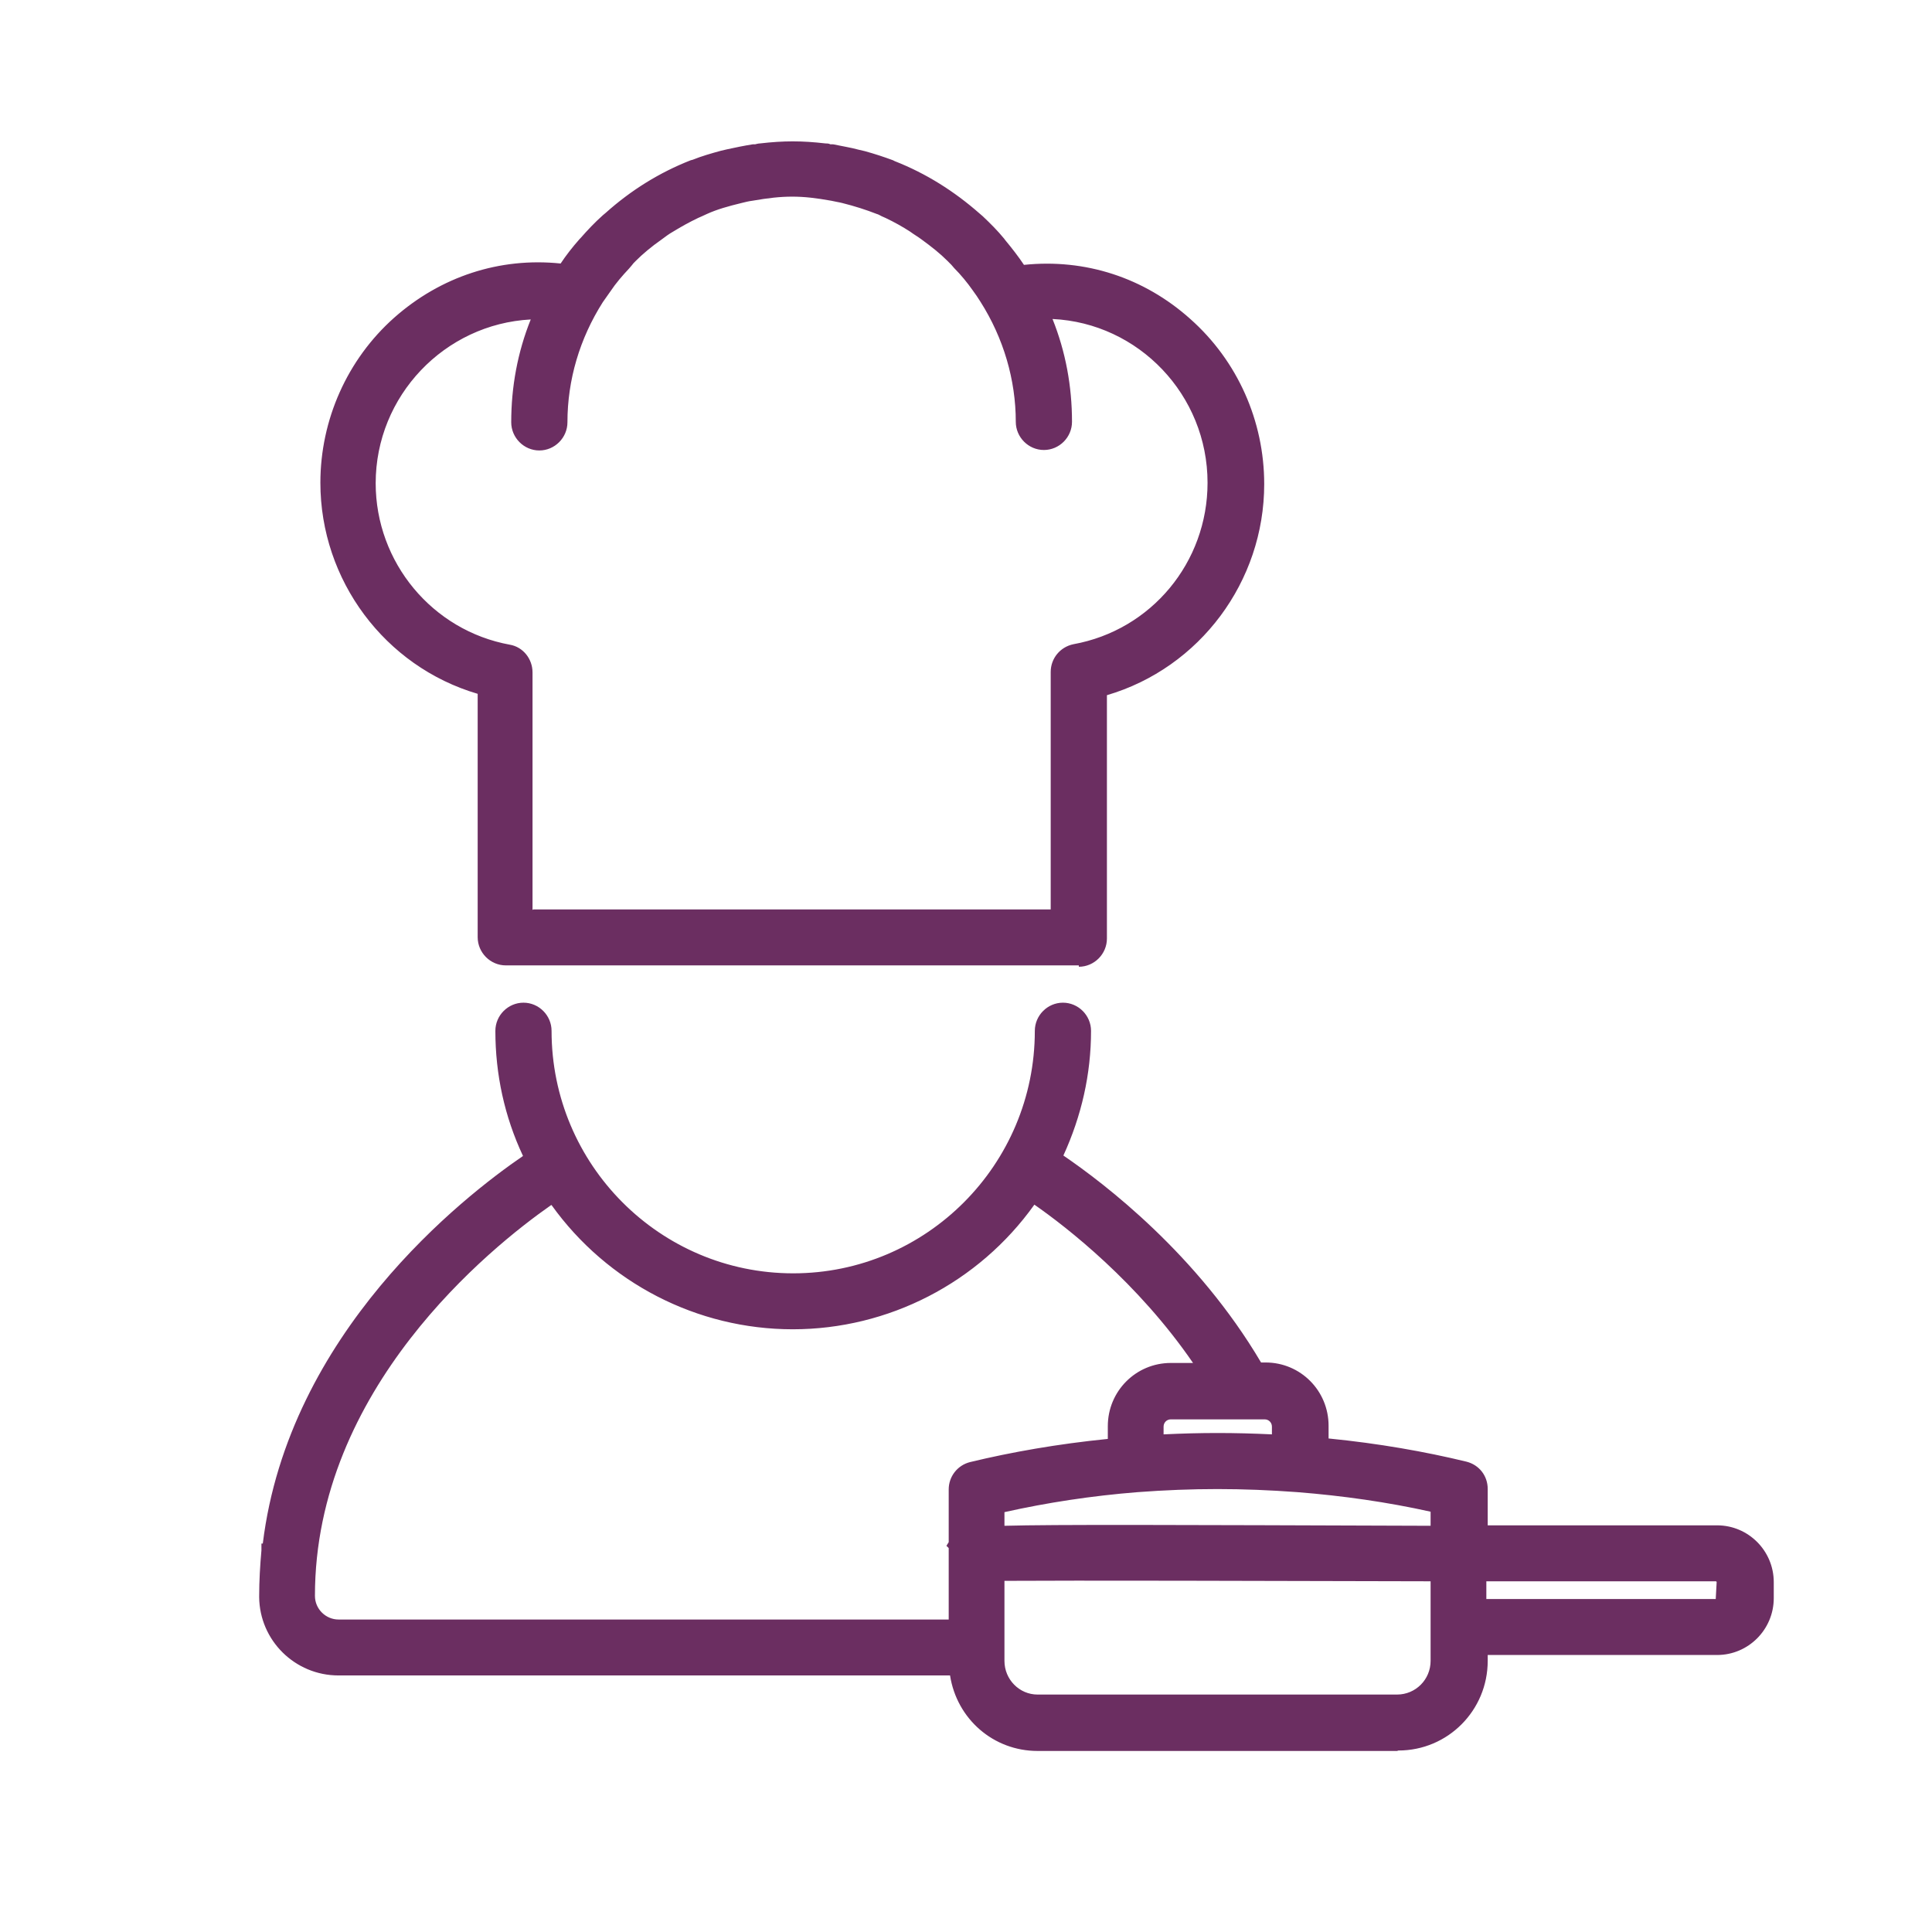 <svg width="82" height="82" viewBox="0 0 82 82" fill="none" xmlns="http://www.w3.org/2000/svg">
<g clip-path="url(#clip0_571_749)">
<path d="M72.821 64.991H62.835V63.215C62.835 62.771 62.547 62.404 62.123 62.288C60.199 61.806 58.16 61.497 56.082 61.284V60.532C56.082 59.18 54.985 58.08 53.638 58.08H53.292C50.521 53.33 46.403 50.241 44.73 49.141C45.518 47.519 45.961 45.685 45.961 43.754C45.961 43.233 45.538 42.808 45.018 42.808C44.498 42.808 44.075 43.233 44.075 43.754C44.075 49.565 39.361 54.276 33.589 54.276C27.817 54.276 23.103 49.546 23.103 43.754C23.103 43.233 22.679 42.808 22.16 42.808C21.64 42.808 21.217 43.233 21.217 43.754C21.217 45.685 21.679 47.519 22.468 49.16C20.005 50.801 12.289 56.651 11.308 65.822C11.308 65.822 11.308 65.822 11.289 65.822C11.231 66.459 11.192 67.096 11.192 67.733C11.192 69.451 12.597 70.861 14.329 70.861H40.496C40.689 72.656 42.17 74.065 43.998 74.065H59.256C61.219 74.065 62.816 72.463 62.816 70.494V69.992H72.802C73.995 69.992 74.957 69.026 74.957 67.829V67.154C74.957 65.957 73.995 64.991 72.802 64.991H72.821ZM42.382 66.864C44.96 66.845 53.118 66.864 60.95 66.883V70.513C60.95 71.44 60.199 72.193 59.276 72.193H44.017C43.113 72.193 42.363 71.44 42.363 70.513V66.864H42.382ZM49.136 61.13V60.551C49.136 60.242 49.367 59.991 49.694 59.991H53.676C53.984 59.991 54.234 60.242 54.234 60.551V61.13C53.349 61.072 52.503 61.053 51.695 61.053C50.887 61.053 50.04 61.072 49.155 61.13H49.136ZM60.969 63.968V64.991C49.213 64.953 44.402 64.933 42.401 64.991V63.949C44.287 63.524 46.269 63.215 48.289 63.061C50.656 62.868 52.753 62.887 55.1 63.061C57.121 63.215 59.083 63.524 60.969 63.949V63.968ZM73.11 67.173V67.849C73.11 68.003 72.995 68.138 72.821 68.138H62.835V66.903H72.821C72.975 66.903 73.11 67.019 73.11 67.192V67.173ZM38.976 68.988H14.367C13.675 68.988 13.117 68.428 13.117 67.752C13.117 58.62 20.967 52.519 23.449 50.82C25.681 54.064 29.414 56.188 33.627 56.188C37.841 56.188 41.593 54.044 43.825 50.801C45.268 51.786 48.578 54.315 51.079 58.099H49.694C48.347 58.099 47.25 59.199 47.25 60.551V61.304C45.172 61.516 43.152 61.825 41.208 62.308C40.785 62.404 40.496 62.79 40.496 63.234V65.57L40.458 65.609L40.496 65.648V69.026H38.976V68.988Z" fill="#6B2E61"/>
<path d="M59.295 74.316H44.037C42.17 74.316 40.612 72.965 40.323 71.111H14.367C12.52 71.111 11.019 69.625 11 67.79V67.752C11 67.096 11.039 66.439 11.096 65.802V65.512H11.154C12.251 56.574 19.659 50.801 22.198 49.063C21.409 47.383 21.025 45.588 21.025 43.754C21.025 43.097 21.563 42.557 22.218 42.557C22.872 42.557 23.41 43.097 23.41 43.754C23.41 49.43 28.009 54.044 33.666 54.044C39.323 54.044 43.921 49.43 43.921 43.754C43.921 43.097 44.46 42.557 45.114 42.557C45.769 42.557 46.307 43.097 46.307 43.754C46.307 45.588 45.903 47.364 45.133 49.044C46.885 50.241 50.81 53.233 53.523 57.828H53.715C55.197 57.828 56.389 59.025 56.389 60.512V61.053C58.525 61.265 60.488 61.612 62.239 62.037C62.778 62.172 63.143 62.636 63.143 63.196V64.74H72.879C74.207 64.74 75.284 65.821 75.284 67.153V67.829C75.284 69.161 74.207 70.243 72.879 70.243H63.143V70.493C63.143 72.598 61.45 74.297 59.353 74.297L59.295 74.316ZM11.462 67.713V67.752C11.462 69.335 12.77 70.629 14.348 70.629H40.727V70.841C40.92 72.54 42.324 73.814 44.018 73.814H59.276C61.104 73.814 62.585 72.328 62.585 70.493V69.76H72.802C73.86 69.76 74.726 68.891 74.726 67.829V67.153C74.726 66.092 73.86 65.223 72.802 65.223H62.585V63.196C62.585 62.867 62.373 62.597 62.046 62.52C60.257 62.076 58.237 61.748 56.043 61.516H55.831V60.531C55.831 59.315 54.85 58.33 53.638 58.33H53.157L53.08 58.215C50.309 53.484 46.23 50.434 44.595 49.353L44.422 49.237L44.518 49.044C45.326 47.364 45.73 45.588 45.73 43.773C45.73 43.387 45.422 43.059 45.018 43.059C44.614 43.059 44.306 43.368 44.306 43.773C44.306 49.72 39.496 54.546 33.57 54.546C27.643 54.546 22.833 49.72 22.833 43.773C22.833 43.387 22.525 43.059 22.121 43.059C21.717 43.059 21.409 43.368 21.409 43.773C21.409 45.607 21.813 47.383 22.641 49.063L22.737 49.256L22.564 49.372C20.216 50.936 12.482 56.747 11.52 65.86L11.481 66.15C11.443 66.671 11.423 67.192 11.423 67.713H11.462ZM59.295 72.424H44.037C42.998 72.424 42.151 71.575 42.151 70.513V66.632H42.382C45.076 66.613 53.657 66.632 60.969 66.632H61.2V70.493C61.2 71.555 60.353 72.405 59.295 72.405V72.424ZM42.632 67.096V70.493C42.632 71.285 43.267 71.922 44.037 71.922H59.295C60.084 71.922 60.719 71.285 60.719 70.493V67.115C53.657 67.096 45.518 67.076 42.632 67.096ZM40.747 69.219H14.367C13.54 69.219 12.886 68.563 12.886 67.733C12.886 58.485 20.871 52.287 23.314 50.608L23.507 50.473L23.641 50.666C25.912 53.967 29.645 55.936 33.627 55.936C37.61 55.936 41.343 53.967 43.614 50.646L43.748 50.453L43.941 50.588C45.288 51.515 48.712 54.083 51.252 57.944L51.502 58.311H49.674C48.462 58.311 47.481 59.296 47.481 60.512V61.477H47.269C45.076 61.709 43.056 62.056 41.266 62.501C40.958 62.578 40.727 62.867 40.727 63.176V69.181L40.747 69.219ZM23.391 51.148C20.794 52.963 13.367 58.948 13.367 67.733C13.367 68.293 13.828 68.737 14.367 68.737H40.266V65.705L40.169 65.609L40.266 65.454V63.215C40.266 62.674 40.631 62.192 41.17 62.056C42.921 61.632 44.903 61.284 47.019 61.072V60.531C47.019 59.045 48.212 57.848 49.694 57.848H50.636C48.289 54.43 45.288 52.094 43.902 51.129C41.535 54.45 37.706 56.419 33.647 56.419C29.587 56.419 25.777 54.45 23.41 51.148H23.391ZM72.821 68.35H62.604V66.632H72.821C73.11 66.632 73.341 66.864 73.341 67.153V67.829C73.341 68.119 73.11 68.35 72.821 68.35ZM63.085 67.868H72.821L72.86 67.153C72.86 67.153 72.86 67.115 72.821 67.115H63.085V67.868ZM42.151 65.242V63.755L42.344 63.717C44.248 63.292 46.23 62.983 48.251 62.829C50.617 62.636 52.734 62.636 55.1 62.829C57.121 62.983 59.122 63.292 61.007 63.717L61.2 63.755V65.223H60.95C49.251 65.184 44.422 65.165 42.382 65.223H42.132L42.151 65.242ZM42.632 64.161V64.759C44.787 64.701 49.655 64.721 60.719 64.759V64.161C58.891 63.755 57.005 63.485 55.062 63.331C52.715 63.157 50.617 63.157 48.289 63.331C46.346 63.485 44.441 63.775 42.632 64.18V64.161ZM54.465 61.381H54.215C52.445 61.265 50.944 61.265 49.174 61.381H48.924V60.57C48.924 60.126 49.27 59.778 49.713 59.778H53.696C54.138 59.778 54.485 60.126 54.485 60.57V61.4L54.465 61.381ZM49.694 60.242C49.52 60.242 49.386 60.377 49.386 60.551V60.879C50.983 60.802 52.368 60.802 53.984 60.879V60.551C53.984 60.377 53.85 60.242 53.676 60.242H49.694Z" fill="#6B2E61"/>
<path d="M20.524 29.274V39.796C20.524 40.317 20.947 40.742 21.467 40.742H45.787C46.307 40.742 46.73 40.317 46.73 39.796V29.274C50.636 28.212 53.407 24.64 53.407 20.509C53.407 15.161 48.789 10.836 43.344 11.473C43.075 11.068 42.786 10.701 42.478 10.334C42.459 10.315 42.44 10.296 42.42 10.276C42.132 9.948 41.843 9.639 41.516 9.35C41.477 9.311 41.439 9.272 41.381 9.234C40.361 8.307 39.169 7.573 37.86 7.052C37.841 7.052 37.802 7.033 37.783 7.013C37.398 6.859 37.014 6.743 36.609 6.627C36.532 6.608 36.436 6.589 36.359 6.569C36.013 6.492 35.647 6.415 35.282 6.357C35.186 6.357 35.089 6.318 34.974 6.318C34.531 6.261 34.07 6.241 33.608 6.241C33.146 6.241 32.704 6.28 32.242 6.318C32.146 6.318 32.049 6.357 31.934 6.357C31.568 6.415 31.203 6.473 30.856 6.569C30.779 6.589 30.683 6.608 30.606 6.627C30.202 6.743 29.817 6.859 29.433 7.013C29.413 7.013 29.375 7.013 29.356 7.033C28.047 7.554 26.854 8.288 25.834 9.214C25.796 9.253 25.758 9.292 25.719 9.311C25.392 9.601 25.084 9.929 24.796 10.257C24.796 10.257 24.776 10.296 24.757 10.296C24.449 10.662 24.161 11.049 23.891 11.435C18.427 10.798 13.828 15.122 13.828 20.47C13.828 24.602 16.599 28.174 20.505 29.235L20.524 29.274ZM22.929 13.288C22.313 14.697 21.986 16.261 21.986 17.902C21.986 18.424 22.41 18.848 22.929 18.848C23.449 18.848 23.872 18.424 23.872 17.902C23.872 15.972 24.449 14.195 25.411 12.69C25.507 12.516 25.623 12.361 25.738 12.207C25.988 11.859 26.258 11.531 26.546 11.222C26.643 11.126 26.72 11.01 26.835 10.913C27.181 10.566 27.566 10.257 27.97 9.967C28.124 9.852 28.297 9.736 28.471 9.639C28.817 9.427 29.182 9.234 29.548 9.06C29.683 9.002 29.798 8.925 29.933 8.867C30.414 8.674 30.914 8.519 31.434 8.404C31.588 8.365 31.761 8.326 31.915 8.307C32.473 8.21 33.05 8.133 33.627 8.133C34.204 8.133 34.782 8.21 35.34 8.307C35.493 8.346 35.667 8.365 35.821 8.404C36.34 8.519 36.84 8.674 37.321 8.867C37.456 8.925 37.591 9.002 37.706 9.06C38.072 9.234 38.437 9.427 38.784 9.639C38.957 9.755 39.13 9.852 39.284 9.967C39.688 10.257 40.073 10.566 40.419 10.913C40.515 11.01 40.612 11.126 40.708 11.242C40.996 11.55 41.266 11.879 41.516 12.226C41.631 12.381 41.747 12.554 41.843 12.709C42.805 14.215 43.382 16.01 43.382 17.922C43.382 18.443 43.806 18.868 44.325 18.868C44.845 18.868 45.268 18.443 45.268 17.922C45.268 16.281 44.922 14.717 44.325 13.307C48.289 13.307 51.502 16.532 51.502 20.509C51.502 24.003 49.02 26.977 45.614 27.594C45.172 27.672 44.845 28.077 44.845 28.521V38.85H22.41V28.521C22.41 28.058 22.082 27.672 21.64 27.594C18.215 26.977 15.752 24.003 15.752 20.509C15.752 16.532 18.965 13.307 22.929 13.307V13.288Z" fill="#6B2E61"/>
<path d="M45.788 40.974H21.467C20.813 40.974 20.274 40.433 20.274 39.777V29.448C16.33 28.289 13.598 24.621 13.598 20.49C13.598 17.825 14.733 15.258 16.734 13.481C18.697 11.744 21.198 10.914 23.795 11.184C24.026 10.836 24.296 10.489 24.604 10.141L24.642 10.103C24.931 9.774 25.238 9.446 25.585 9.137L25.7 9.041C26.778 8.075 27.99 7.322 29.318 6.801L29.395 6.782C29.779 6.627 30.183 6.512 30.607 6.396C30.684 6.376 30.78 6.357 30.857 6.338C31.203 6.261 31.588 6.183 31.954 6.125H32.05C32.05 6.125 32.184 6.087 32.261 6.087C33.262 5.971 34.032 5.971 35.032 6.087C35.109 6.087 35.167 6.087 35.244 6.125H35.359C35.725 6.203 36.11 6.261 36.456 6.357C36.533 6.376 36.629 6.396 36.706 6.415C37.129 6.531 37.533 6.666 37.899 6.801L37.976 6.84C39.304 7.361 40.497 8.114 41.574 9.06L41.709 9.176C42.036 9.485 42.344 9.794 42.613 10.122L42.671 10.199C42.959 10.547 43.229 10.894 43.46 11.242C46.057 10.971 48.559 11.782 50.521 13.539C52.522 15.315 53.657 17.864 53.657 20.547C53.657 24.679 50.925 28.347 46.981 29.506V39.835C46.981 40.491 46.442 41.032 45.788 41.032V40.974ZM22.833 11.647C20.698 11.647 18.677 12.419 17.061 13.867C15.175 15.547 14.098 17.98 14.098 20.509C14.098 24.486 16.772 28 20.582 29.042L20.755 29.081V39.777C20.755 40.163 21.063 40.491 21.467 40.491H45.788C46.173 40.491 46.5 40.182 46.5 39.777V29.081L46.673 29.042C50.502 28 53.157 24.486 53.157 20.509C53.157 17.98 52.08 15.547 50.175 13.867C48.289 12.188 45.865 11.415 43.344 11.705H43.19L43.113 11.609C42.863 11.242 42.575 10.856 42.267 10.489L42.209 10.412C41.94 10.103 41.651 9.813 41.343 9.504L41.209 9.388C40.189 8.462 39.034 7.747 37.764 7.245V6.994L37.687 7.226C37.322 7.091 36.937 6.956 36.533 6.859L36.283 6.801C35.937 6.724 35.59 6.647 35.225 6.608H35.109C35.109 6.608 34.994 6.57 34.936 6.57C33.974 6.454 33.243 6.454 32.281 6.57C32.223 6.57 32.165 6.57 32.108 6.589H31.992C31.627 6.666 31.28 6.724 30.934 6.801C30.857 6.821 30.78 6.84 30.684 6.859C30.28 6.975 29.895 7.091 29.529 7.226L29.375 7.033L29.471 7.265C28.202 7.767 27.047 8.481 26.008 9.408L25.893 9.504C25.566 9.813 25.258 10.122 24.988 10.431L24.95 10.47C24.623 10.856 24.353 11.222 24.103 11.589L24.026 11.705H23.872C23.526 11.647 23.18 11.628 22.814 11.628L22.833 11.647ZM45.076 39.082H22.16V28.521C22.16 28.174 21.91 27.884 21.583 27.826C18.062 27.189 15.483 24.1 15.483 20.509C15.483 16.397 18.812 13.056 22.91 13.056H23.334L23.141 13.385C22.526 14.813 22.218 16.339 22.218 17.902C22.218 18.289 22.526 18.617 22.93 18.617C23.334 18.617 23.642 18.308 23.642 17.902C23.642 16.03 24.18 14.176 25.219 12.555C25.335 12.381 25.431 12.226 25.546 12.053C25.797 11.705 26.085 11.358 26.374 11.049L26.47 10.933C26.47 10.933 26.585 10.798 26.662 10.74C26.989 10.412 27.374 10.103 27.836 9.774C28.009 9.659 28.182 9.543 28.355 9.427C28.702 9.215 29.067 9.002 29.452 8.828C29.51 8.809 29.548 8.77 29.606 8.751C29.683 8.713 29.779 8.674 29.856 8.635C30.318 8.442 30.818 8.288 31.396 8.153C31.55 8.114 31.723 8.075 31.896 8.056C33.281 7.805 34.07 7.805 35.417 8.056C35.59 8.095 35.744 8.114 35.917 8.153C36.495 8.288 36.995 8.442 37.456 8.635C37.553 8.674 37.63 8.713 37.707 8.751C37.764 8.77 37.803 8.809 37.861 8.828C38.245 9.002 38.611 9.215 38.957 9.427C39.13 9.543 39.304 9.659 39.477 9.774C39.919 10.103 40.304 10.412 40.631 10.74C40.708 10.798 40.766 10.875 40.824 10.952L40.939 11.068C41.228 11.377 41.516 11.724 41.767 12.072C41.882 12.226 41.997 12.4 42.113 12.574C43.133 14.196 43.691 16.049 43.691 17.922C43.691 18.308 43.998 18.636 44.403 18.636C44.807 18.636 45.114 18.327 45.114 17.922C45.114 16.358 44.807 14.833 44.191 13.404L44.037 13.076H44.403C48.501 13.076 51.83 16.416 51.83 20.528C51.83 24.139 49.27 27.208 45.73 27.845C45.403 27.903 45.153 28.193 45.153 28.54V39.101L45.076 39.082ZM22.641 38.599H44.595V28.521C44.595 27.942 44.999 27.459 45.557 27.343C48.866 26.745 51.252 23.868 51.252 20.49C51.252 16.763 48.328 13.713 44.672 13.539C45.23 14.929 45.499 16.397 45.499 17.902C45.499 18.559 44.961 19.099 44.306 19.099C43.652 19.099 43.113 18.559 43.113 17.902C43.113 16.126 42.594 14.35 41.613 12.806C41.516 12.651 41.401 12.477 41.285 12.323C41.055 11.995 40.785 11.666 40.497 11.377L40.381 11.242C40.381 11.242 40.266 11.126 40.208 11.068C39.9 10.759 39.535 10.47 39.111 10.161C38.957 10.045 38.784 9.948 38.63 9.832C38.303 9.62 37.957 9.427 37.591 9.253C37.533 9.234 37.476 9.195 37.418 9.176C37.341 9.137 37.283 9.099 37.206 9.079C36.764 8.906 36.283 8.751 35.744 8.616C35.59 8.577 35.436 8.558 35.282 8.52C33.993 8.288 33.262 8.288 31.934 8.52C31.78 8.539 31.627 8.577 31.473 8.616C30.915 8.751 30.434 8.886 30.01 9.079C29.933 9.118 29.876 9.137 29.799 9.176C29.741 9.195 29.683 9.234 29.625 9.253C29.26 9.427 28.913 9.62 28.567 9.832C28.394 9.929 28.24 10.045 28.086 10.161C27.644 10.47 27.278 10.778 26.97 11.087C26.912 11.145 26.855 11.203 26.816 11.261L26.701 11.396C26.412 11.705 26.143 12.014 25.912 12.361C25.797 12.516 25.7 12.67 25.585 12.825C24.604 14.369 24.084 16.126 24.084 17.922C24.084 18.578 23.545 19.119 22.891 19.119C22.237 19.119 21.698 18.578 21.698 17.922C21.698 16.416 21.968 14.949 22.526 13.559C18.87 13.752 15.945 16.802 15.945 20.509C15.945 23.868 18.35 26.764 21.64 27.363C22.198 27.459 22.602 27.961 22.602 28.54V38.618L22.641 38.599Z" fill="#6B2E61"/>
</g>
<defs>
<clipPath id="clip0_571_749">
<rect width="65" height="69" fill="white" transform="translate(11 6)"/>
</clipPath>
</defs>
</svg>
